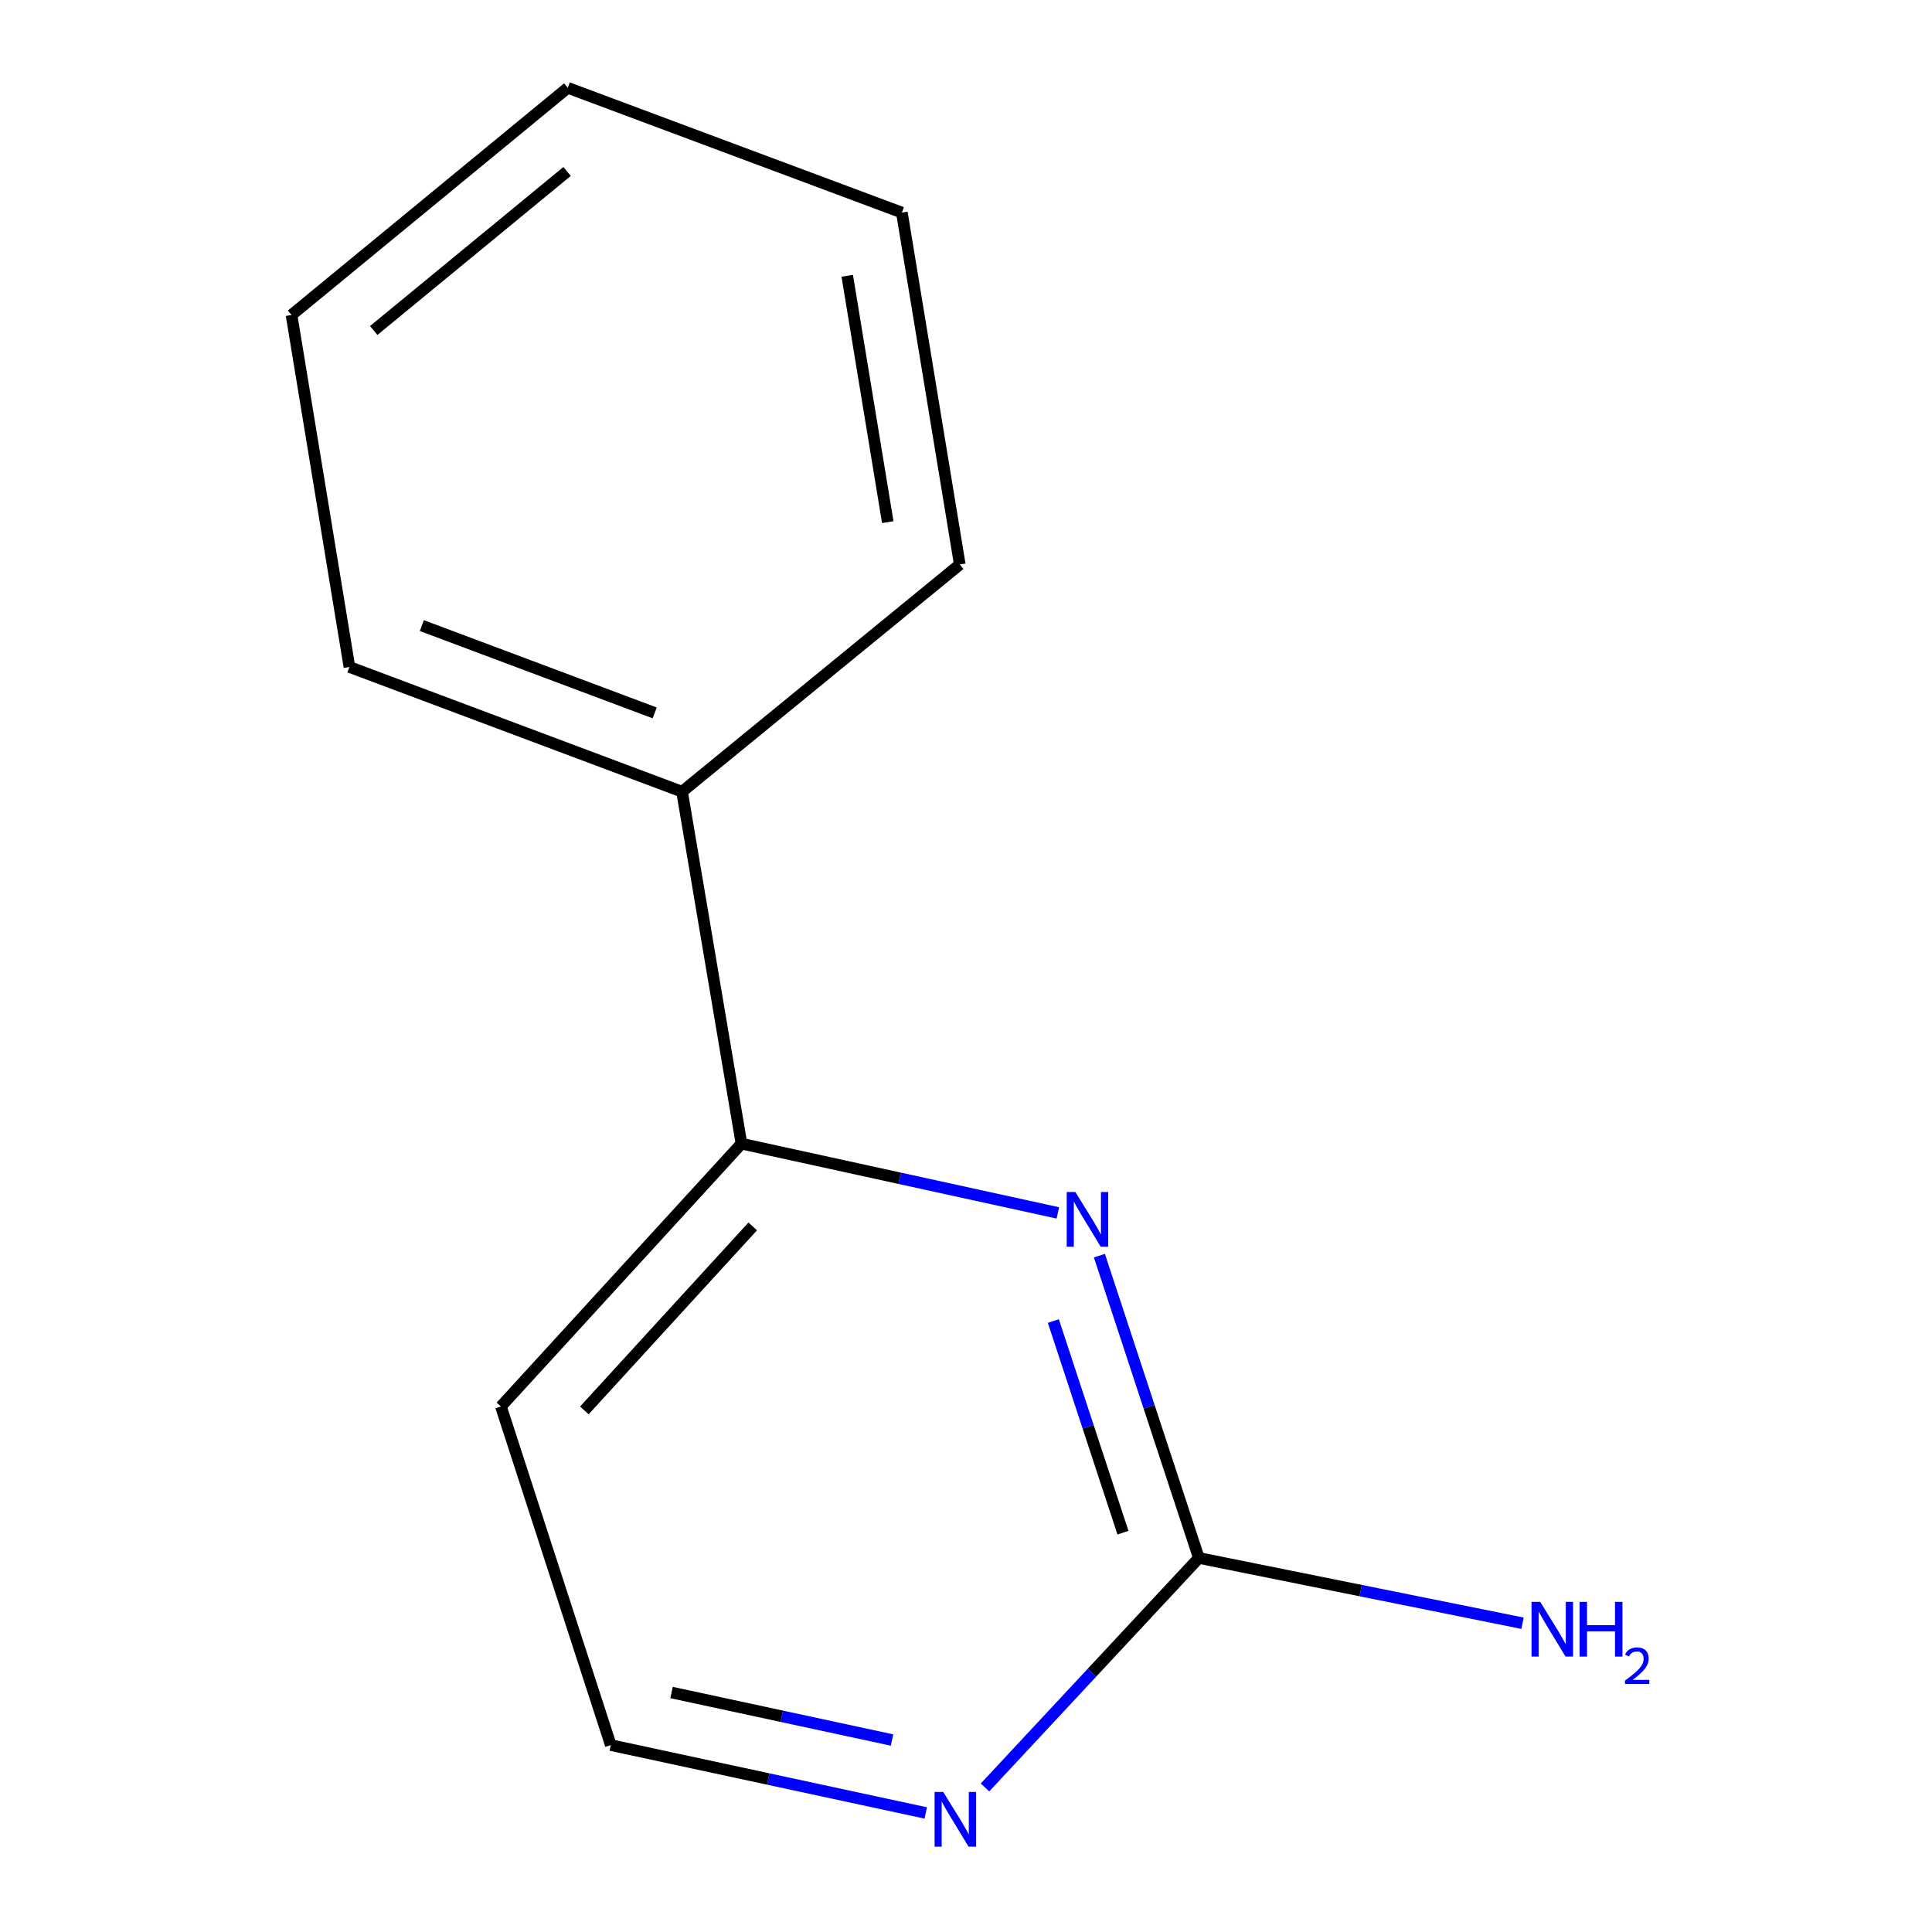 <?xml version='1.0' encoding='iso-8859-1'?>
<svg version='1.1' baseProfile='full'
              xmlns='http://www.w3.org/2000/svg'
                      xmlns:rdkit='http://www.rdkit.org/xml'
                      xmlns:xlink='http://www.w3.org/1999/xlink'
                  xml:space='preserve'
width='1000px' height='1000px' viewBox='0 0 1000 1000'>
<!-- END OF HEADER -->
<rect style='opacity:1.0;fill:#FFFFFF;stroke:none' width='1000' height='1000' x='0' y='0'> </rect>
<path class='bond-0' d='M 569.044,649.921 L 594.783,728.16' style='fill:none;fill-rule:evenodd;stroke:#0000FF;stroke-width:6px;stroke-linecap:butt;stroke-linejoin:miter;stroke-opacity:1' />
<path class='bond-0' d='M 594.783,728.16 L 620.522,806.399' style='fill:none;fill-rule:evenodd;stroke:#000000;stroke-width:6px;stroke-linecap:butt;stroke-linejoin:miter;stroke-opacity:1' />
<path class='bond-0' d='M 545.21,683.773 L 563.227,738.541' style='fill:none;fill-rule:evenodd;stroke:#0000FF;stroke-width:6px;stroke-linecap:butt;stroke-linejoin:miter;stroke-opacity:1' />
<path class='bond-0' d='M 563.227,738.541 L 581.245,793.308' style='fill:none;fill-rule:evenodd;stroke:#000000;stroke-width:6px;stroke-linecap:butt;stroke-linejoin:miter;stroke-opacity:1' />
<path class='bond-1' d='M 547.545,627.794 L 465.662,609.872' style='fill:none;fill-rule:evenodd;stroke:#0000FF;stroke-width:6px;stroke-linecap:butt;stroke-linejoin:miter;stroke-opacity:1' />
<path class='bond-1' d='M 465.662,609.872 L 383.779,591.95' style='fill:none;fill-rule:evenodd;stroke:#000000;stroke-width:6px;stroke-linecap:butt;stroke-linejoin:miter;stroke-opacity:1' />
<path class='bond-2' d='M 620.522,806.399 L 565.179,865.793' style='fill:none;fill-rule:evenodd;stroke:#000000;stroke-width:6px;stroke-linecap:butt;stroke-linejoin:miter;stroke-opacity:1' />
<path class='bond-2' d='M 565.179,865.793 L 509.836,925.188' style='fill:none;fill-rule:evenodd;stroke:#0000FF;stroke-width:6px;stroke-linecap:butt;stroke-linejoin:miter;stroke-opacity:1' />
<path class='bond-4' d='M 620.522,806.399 L 704.292,823.291' style='fill:none;fill-rule:evenodd;stroke:#000000;stroke-width:6px;stroke-linecap:butt;stroke-linejoin:miter;stroke-opacity:1' />
<path class='bond-4' d='M 704.292,823.291 L 788.062,840.184' style='fill:none;fill-rule:evenodd;stroke:#0000FF;stroke-width:6px;stroke-linecap:butt;stroke-linejoin:miter;stroke-opacity:1' />
<path class='bond-3' d='M 383.779,591.95 L 353.032,409.778' style='fill:none;fill-rule:evenodd;stroke:#000000;stroke-width:6px;stroke-linecap:butt;stroke-linejoin:miter;stroke-opacity:1' />
<path class='bond-5' d='M 383.779,591.95 L 259.28,728.001' style='fill:none;fill-rule:evenodd;stroke:#000000;stroke-width:6px;stroke-linecap:butt;stroke-linejoin:miter;stroke-opacity:1' />
<path class='bond-5' d='M 389.611,634.783 L 302.462,730.019' style='fill:none;fill-rule:evenodd;stroke:#000000;stroke-width:6px;stroke-linecap:butt;stroke-linejoin:miter;stroke-opacity:1' />
<path class='bond-12' d='M 479.172,938.379 L 397.656,920.815' style='fill:none;fill-rule:evenodd;stroke:#0000FF;stroke-width:6px;stroke-linecap:butt;stroke-linejoin:miter;stroke-opacity:1' />
<path class='bond-12' d='M 397.656,920.815 L 316.141,903.252' style='fill:none;fill-rule:evenodd;stroke:#000000;stroke-width:6px;stroke-linecap:butt;stroke-linejoin:miter;stroke-opacity:1' />
<path class='bond-12' d='M 461.715,900.635 L 404.653,888.341' style='fill:none;fill-rule:evenodd;stroke:#0000FF;stroke-width:6px;stroke-linecap:butt;stroke-linejoin:miter;stroke-opacity:1' />
<path class='bond-12' d='M 404.653,888.341 L 347.592,876.047' style='fill:none;fill-rule:evenodd;stroke:#000000;stroke-width:6px;stroke-linecap:butt;stroke-linejoin:miter;stroke-opacity:1' />
<path class='bond-7' d='M 353.032,409.778 L 180.864,345.222' style='fill:none;fill-rule:evenodd;stroke:#000000;stroke-width:6px;stroke-linecap:butt;stroke-linejoin:miter;stroke-opacity:1' />
<path class='bond-7' d='M 338.87,368.99 L 218.352,323.801' style='fill:none;fill-rule:evenodd;stroke:#000000;stroke-width:6px;stroke-linecap:butt;stroke-linejoin:miter;stroke-opacity:1' />
<path class='bond-8' d='M 353.032,409.778 L 496.78,292.182' style='fill:none;fill-rule:evenodd;stroke:#000000;stroke-width:6px;stroke-linecap:butt;stroke-linejoin:miter;stroke-opacity:1' />
<path class='bond-6' d='M 259.28,728.001 L 316.141,903.252' style='fill:none;fill-rule:evenodd;stroke:#000000;stroke-width:6px;stroke-linecap:butt;stroke-linejoin:miter;stroke-opacity:1' />
<path class='bond-10' d='M 180.864,345.222 L 150.893,163.051' style='fill:none;fill-rule:evenodd;stroke:#000000;stroke-width:6px;stroke-linecap:butt;stroke-linejoin:miter;stroke-opacity:1' />
<path class='bond-9' d='M 496.78,292.182 L 466.809,110.029' style='fill:none;fill-rule:evenodd;stroke:#000000;stroke-width:6px;stroke-linecap:butt;stroke-linejoin:miter;stroke-opacity:1' />
<path class='bond-9' d='M 459.506,270.252 L 438.526,142.745' style='fill:none;fill-rule:evenodd;stroke:#000000;stroke-width:6px;stroke-linecap:butt;stroke-linejoin:miter;stroke-opacity:1' />
<path class='bond-11' d='M 466.809,110.029 L 293.865,45.455' style='fill:none;fill-rule:evenodd;stroke:#000000;stroke-width:6px;stroke-linecap:butt;stroke-linejoin:miter;stroke-opacity:1' />
<path class='bond-13' d='M 150.893,163.051 L 293.865,45.455' style='fill:none;fill-rule:evenodd;stroke:#000000;stroke-width:6px;stroke-linecap:butt;stroke-linejoin:miter;stroke-opacity:1' />
<path class='bond-13' d='M 193.441,171.067 L 293.522,88.75' style='fill:none;fill-rule:evenodd;stroke:#000000;stroke-width:6px;stroke-linecap:butt;stroke-linejoin:miter;stroke-opacity:1' />
<path  class='atom-0' d='M 556.608 616.988
L 565.888 631.988
Q 566.808 633.468, 568.288 636.148
Q 569.768 638.828, 569.848 638.988
L 569.848 616.988
L 573.608 616.988
L 573.608 645.308
L 569.728 645.308
L 559.768 628.908
Q 558.608 626.988, 557.368 624.788
Q 556.168 622.588, 555.808 621.908
L 555.808 645.308
L 552.128 645.308
L 552.128 616.988
L 556.608 616.988
' fill='#0000FF'/>
<path  class='atom-3' d='M 488.213 927.515
L 497.493 942.515
Q 498.413 943.995, 499.893 946.675
Q 501.373 949.355, 501.453 949.515
L 501.453 927.515
L 505.213 927.515
L 505.213 955.835
L 501.333 955.835
L 491.373 939.435
Q 490.213 937.515, 488.973 935.315
Q 487.773 933.115, 487.413 932.435
L 487.413 955.835
L 483.733 955.835
L 483.733 927.515
L 488.213 927.515
' fill='#0000FF'/>
<path  class='atom-5' d='M 797.208 829.131
L 806.488 844.131
Q 807.408 845.611, 808.888 848.291
Q 810.368 850.971, 810.448 851.131
L 810.448 829.131
L 814.208 829.131
L 814.208 857.451
L 810.328 857.451
L 800.368 841.051
Q 799.208 839.131, 797.968 836.931
Q 796.768 834.731, 796.408 834.051
L 796.408 857.451
L 792.728 857.451
L 792.728 829.131
L 797.208 829.131
' fill='#0000FF'/>
<path  class='atom-5' d='M 817.608 829.131
L 821.448 829.131
L 821.448 841.171
L 835.928 841.171
L 835.928 829.131
L 839.768 829.131
L 839.768 857.451
L 835.928 857.451
L 835.928 844.371
L 821.448 844.371
L 821.448 857.451
L 817.608 857.451
L 817.608 829.131
' fill='#0000FF'/>
<path  class='atom-5' d='M 841.141 856.457
Q 841.827 854.688, 843.464 853.711
Q 845.101 852.708, 847.371 852.708
Q 850.196 852.708, 851.78 854.239
Q 853.364 855.771, 853.364 858.49
Q 853.364 861.262, 851.305 863.849
Q 849.272 866.436, 845.048 869.499
L 853.681 869.499
L 853.681 871.611
L 841.088 871.611
L 841.088 869.842
Q 844.573 867.36, 846.632 865.512
Q 848.718 863.664, 849.721 862.001
Q 850.724 860.338, 850.724 858.622
Q 850.724 856.827, 849.827 855.823
Q 848.929 854.82, 847.371 854.82
Q 845.867 854.82, 844.863 855.427
Q 843.86 856.035, 843.147 857.381
L 841.141 856.457
' fill='#0000FF'/>
</svg>
